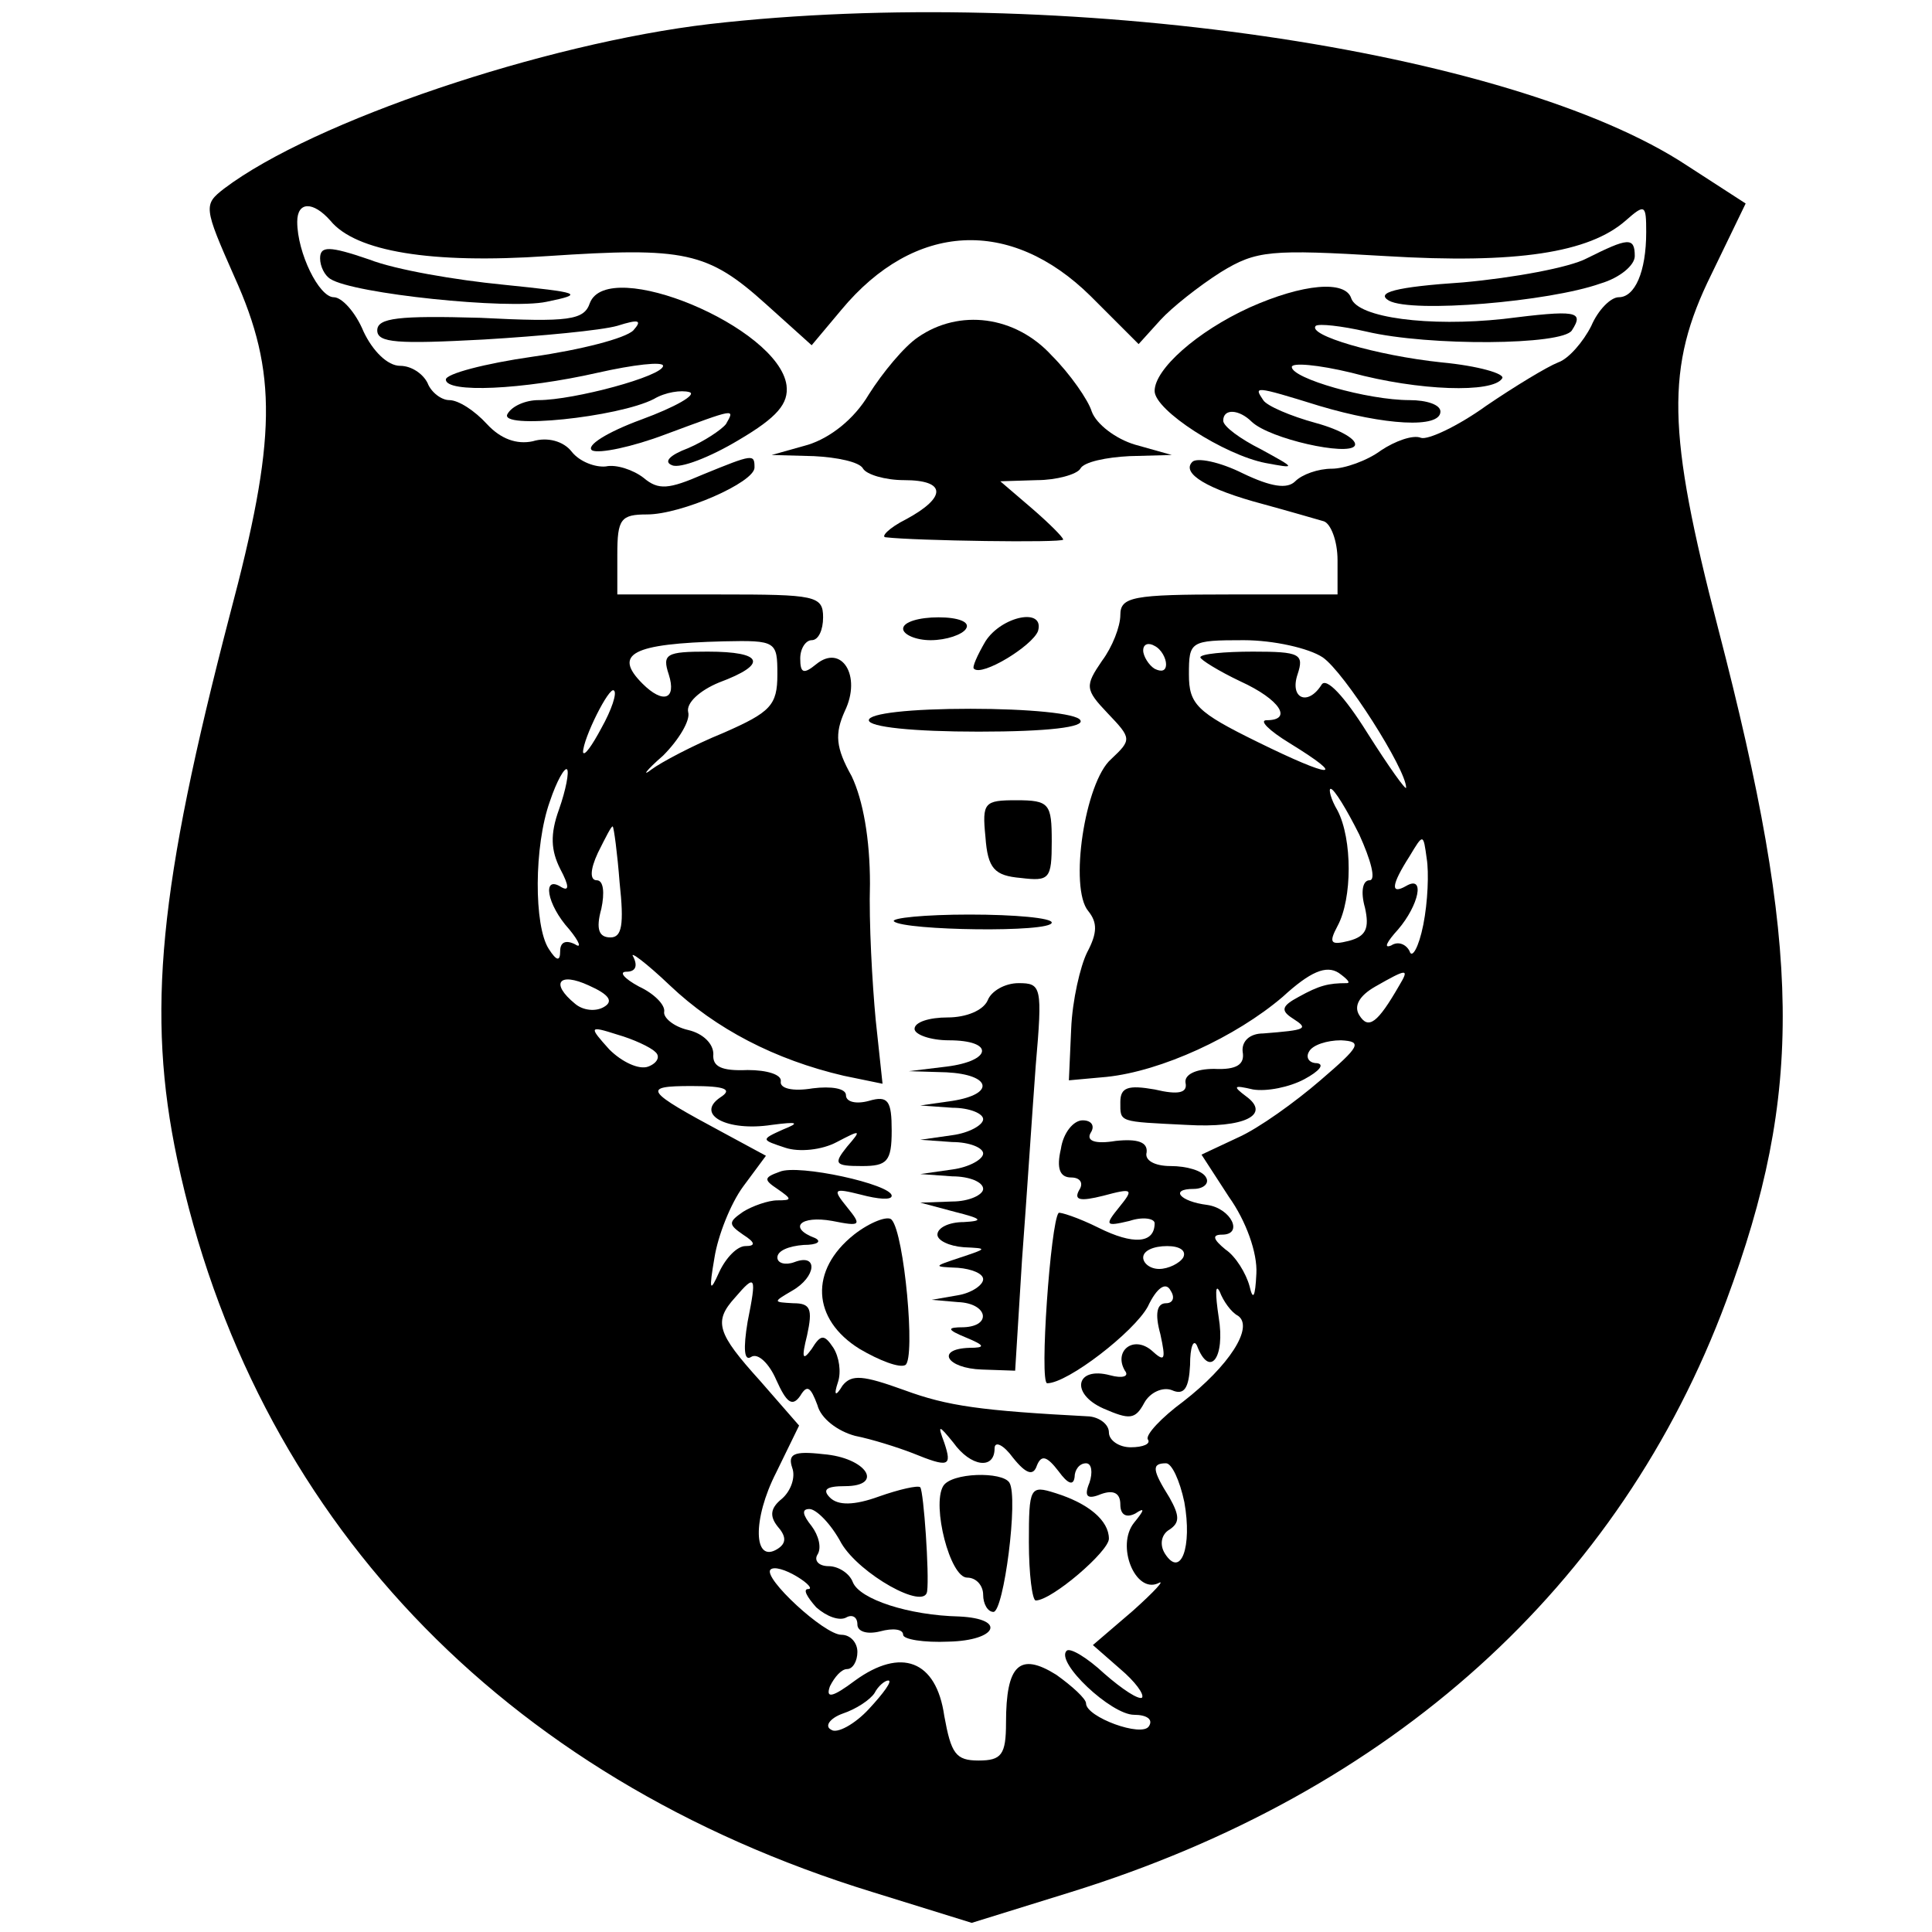 <?xml version="1.0" standalone="no"?>
<!DOCTYPE svg PUBLIC "-//W3C//DTD SVG 20010904//EN"
 "http://www.w3.org/TR/2001/REC-SVG-20010904/DTD/svg10.dtd">
<svg version="1.0" xmlns="http://www.w3.org/2000/svg"
 width="169pt" height="169pt" viewBox="0 0 169 169"
 preserveAspectRatio="xMidYMid meet">
<g transform="translate(0,169) scale(0.1,-0.1)"
fill="#000000" stroke="none">
<path d="M621 1669 c-145 -17 -347 -85 -425 -144 -18 -14 -18 -16 9 -77 38
-84 37 -142 -4 -296 -62 -238 -73 -348 -46 -476 66 -311 283 -541 608 -641
l87 -27 87 27 c280 87 480 267 573 517 68 183 66 307 -7 588 -45 173 -46 229
-6 310 l30 62 -51 33 c-154 102 -549 159 -855 124z m-332 -172 c22 -27 88 -38
190 -31 120 8 140 4 191 -42 l40 -36 26 31 c64 77 148 81 218 12 l42 -42 19
21 c10 11 34 30 53 42 31 19 43 20 144 14 115 -7 178 3 210 31 17 15 18 14 18
-10 0 -35 -10 -57 -24 -57 -7 0 -18 -11 -24 -25 -7 -14 -20 -29 -29 -32 -10
-4 -38 -21 -63 -38 -25 -18 -51 -30 -57 -28 -7 3 -23 -3 -35 -11 -12 -9 -32
-16 -43 -16 -12 0 -26 -5 -32 -11 -7 -7 -21 -5 -46 7 -20 10 -40 14 -44 10
-10 -10 13 -24 62 -37 22 -6 46 -13 53 -15 6 -2 12 -17 12 -34 l0 -30 -95 0
c-84 0 -95 -2 -95 -18 0 -10 -7 -28 -16 -40 -15 -22 -15 -25 5 -46 21 -22 21
-23 3 -40 -23 -20 -37 -113 -20 -133 8 -10 8 -19 -1 -36 -6 -12 -13 -42 -14
-67 l-2 -45 33 3 c48 5 113 35 154 70 24 22 38 28 49 21 7 -5 11 -9 7 -9 -16
0 -24 -2 -42 -12 -15 -8 -16 -12 -5 -19 14 -9 12 -10 -26 -13 -12 0 -19 -7
-18 -16 2 -11 -5 -16 -25 -15 -16 0 -26 -5 -25 -12 2 -9 -6 -11 -27 -6 -23 4
-30 2 -30 -11 0 -18 -2 -17 58 -20 51 -3 74 9 52 25 -12 9 -11 10 6 6 12 -2
32 2 45 9 13 7 18 13 11 14 -7 0 -10 5 -7 10 3 6 16 10 28 10 19 -1 17 -5 -18
-35 -22 -19 -54 -42 -72 -50 l-32 -15 24 -37 c15 -21 25 -49 24 -67 -1 -21 -3
-24 -6 -11 -3 11 -12 26 -21 32 -11 9 -12 13 -3 13 19 0 8 23 -13 26 -24 3
-33 14 -12 14 9 0 14 5 11 10 -3 6 -17 10 -31 10 -14 0 -23 5 -21 12 1 9 -8
12 -27 10 -18 -3 -26 0 -22 7 4 6 1 11 -7 11 -8 0 -17 -11 -19 -25 -4 -17 -1
-25 9 -25 8 0 11 -5 7 -11 -5 -9 1 -10 21 -5 26 7 27 6 14 -10 -13 -16 -12
-17 9 -12 12 4 22 2 22 -2 0 -18 -19 -19 -49 -4 -18 9 -34 14 -35 13 -7 -8
-17 -149 -10 -149 18 0 76 45 88 67 8 17 16 22 20 14 4 -6 2 -11 -4 -11 -8 0
-10 -9 -5 -27 5 -23 4 -25 -8 -14 -16 13 -33 -1 -23 -18 4 -5 -2 -7 -13 -4
-30 8 -35 -16 -6 -29 23 -10 28 -10 36 5 5 9 16 14 24 11 11 -5 15 2 16 22 0
16 3 23 6 17 11 -29 25 -11 19 25 -3 20 -3 30 1 22 3 -8 10 -18 16 -21 14 -10
-8 -44 -48 -75 -19 -14 -33 -29 -31 -33 3 -4 -4 -7 -15 -7 -10 0 -19 6 -19 13
0 7 -8 13 -17 14 -95 5 -124 9 -162 23 -36 13 -46 14 -54 4 -6 -10 -8 -9 -4 3
3 9 1 22 -4 30 -8 12 -11 12 -19 -1 -8 -11 -9 -8 -4 12 5 23 3 28 -12 28 -18
1 -18 1 -1 11 21 12 23 33 2 25 -8 -3 -15 -1 -15 4 0 6 10 10 23 11 12 0 16 3
10 6 -24 9 -13 20 15 15 25 -5 26 -4 13 12 -13 16 -12 17 12 11 15 -4 27 -5
27 -1 0 10 -82 28 -98 21 -14 -5 -14 -7 -2 -15 13 -9 13 -10 0 -10 -8 0 -22
-5 -30 -10 -13 -9 -13 -11 0 -20 11 -7 11 -10 2 -10 -7 0 -17 -10 -23 -23 -8
-18 -9 -16 -4 13 3 19 14 47 25 62 l20 27 -37 20 c-69 37 -72 41 -28 41 30 0
36 -3 25 -10 -22 -15 6 -30 45 -24 23 3 25 2 10 -4 -20 -9 -19 -9 2 -16 12 -4
32 -2 45 5 21 11 22 11 9 -4 -12 -15 -11 -17 13 -17 22 0 26 4 26 31 0 26 -3
31 -20 26 -11 -3 -20 -1 -20 5 0 6 -13 8 -29 6 -18 -3 -29 0 -28 6 1 6 -12 10
-29 10 -23 -1 -31 3 -30 14 0 9 -9 18 -22 21 -13 3 -22 11 -21 16 1 6 -9 16
-22 22 -13 7 -18 13 -11 13 8 0 10 5 6 13 -4 6 11 -5 32 -25 40 -38 92 -65
152 -79 l34 -7 -6 56 c-3 32 -6 85 -5 119 0 39 -6 73 -16 94 -14 25 -15 37 -6
57 15 31 -3 59 -25 41 -11 -9 -14 -8 -14 5 0 9 5 16 10 16 6 0 10 9 10 20 0
19 -7 20 -90 20 l-90 0 0 35 c0 31 3 35 26 35 30 0 94 28 94 41 0 12 -1 12
-45 -6 -30 -13 -39 -14 -52 -3 -9 7 -24 12 -33 10 -9 -1 -23 4 -30 13 -7 9
-21 13 -34 9 -14 -3 -28 2 -40 15 -11 12 -25 21 -33 21 -7 0 -16 7 -19 15 -4
8 -14 15 -24 15 -11 0 -24 13 -32 30 -7 17 -19 30 -26 30 -13 0 -32 39 -32 66
0 18 14 18 29 1z m391 -397 c0 -27 -6 -33 -47 -51 -27 -11 -55 -26 -63 -32 -9
-7 -5 -1 10 12 14 14 24 31 22 38 -2 8 10 19 27 26 43 16 39 27 -10 27 -36 0
-40 -2 -34 -20 7 -22 -5 -26 -23 -8 -26 26 -9 35 71 37 46 1 47 0 47 -29z
m340 9 c0 -6 -4 -7 -10 -4 -5 3 -10 11 -10 16 0 6 5 7 10 4 6 -3 10 -11 10
-16z m137 6 c19 -13 73 -98 73 -114 0 -3 -15 18 -34 48 -20 32 -36 49 -40 42
-12 -19 -28 -12 -21 9 6 18 2 20 -39 20 -25 0 -46 -2 -46 -5 0 -2 16 -12 35
-21 35 -16 46 -34 23 -34 -7 0 2 -9 20 -20 52 -32 37 -31 -28 1 -53 26 -60 33
-60 59 0 29 1 30 48 30 26 0 57 -7 69 -15z m-631 -62 c-8 -15 -15 -25 -16 -21
0 12 23 58 27 54 3 -2 -2 -17 -11 -33z m-37 -71 c-8 -22 -7 -36 1 -52 8 -15 8
-20 1 -16 -17 11 -13 -15 7 -37 9 -11 11 -17 5 -13 -8 4 -13 2 -13 -6 0 -9 -3
-9 -10 2 -13 20 -13 90 1 129 6 18 13 30 15 28 2 -2 -1 -18 -7 -35z m700 -22
c10 -22 15 -40 9 -40 -6 0 -8 -10 -4 -24 4 -18 1 -25 -14 -29 -16 -4 -18 -2
-10 13 13 24 13 76 0 101 -6 10 -8 19 -6 19 3 0 14 -18 25 -40z m-647 -42 c4
-37 2 -48 -8 -48 -10 0 -13 7 -8 25 3 14 2 25 -4 25 -6 0 -6 9 1 24 7 14 12
24 13 23 1 -1 4 -23 6 -49z m703 -37 c-4 -20 -10 -30 -12 -23 -3 6 -10 9 -16
5 -7 -3 -4 3 6 14 18 21 24 48 7 38 -14 -8 -13 1 3 26 12 20 12 20 15 -2 2
-12 1 -38 -3 -58z m-717 -72 c-7 -4 -18 -3 -25 3 -22 18 -14 28 12 16 18 -8
22 -14 13 -19z m696 19 c-19 -33 -27 -39 -35 -26 -5 8 0 17 14 25 28 16 30 16
21 1z m-651 -58 c5 -4 2 -10 -6 -13 -8 -3 -23 4 -34 15 -18 20 -18 21 7 13 14
-4 29 -11 33 -15z m462 -180 c-3 -5 -13 -10 -21 -10 -8 0 -14 5 -14 10 0 6 9
10 21 10 11 0 17 -4 14 -10z m-381 -56 c-4 -24 -3 -35 3 -31 6 4 16 -6 22 -20
9 -20 14 -24 21 -14 6 10 9 8 15 -8 3 -12 18 -23 33 -27 15 -3 37 -10 50 -15
32 -13 35 -12 28 9 -6 16 -5 16 8 0 15 -21 36 -24 36 -5 0 7 8 3 16 -8 12 -15
18 -16 21 -7 4 10 9 8 19 -5 8 -11 13 -13 14 -5 0 6 4 12 10 12 5 0 6 -8 3
-17 -5 -12 -2 -15 10 -10 11 4 17 1 17 -9 0 -9 5 -12 13 -8 9 6 8 3 -1 -8 -16
-20 1 -62 21 -53 7 4 -3 -7 -22 -24 l-35 -30 24 -21 c13 -11 21 -22 19 -25 -3
-2 -17 7 -33 21 -15 14 -30 23 -33 20 -10 -10 39 -56 59 -56 11 0 17 -4 13
-10 -6 -10 -55 8 -55 20 0 4 -12 15 -26 25 -32 20 -44 9 -44 -42 0 -28 -4 -33
-24 -33 -20 0 -24 6 -30 39 -7 49 -38 60 -78 31 -20 -15 -26 -16 -22 -5 4 8
10 15 15 15 5 0 9 7 9 15 0 8 -6 15 -14 15 -15 0 -69 50 -62 57 3 3 13 0 23
-6 10 -6 14 -11 10 -11 -5 0 -1 -7 7 -16 9 -8 20 -12 26 -9 5 3 10 1 10 -6 0
-6 8 -9 20 -6 11 3 20 2 20 -3 0 -4 18 -7 40 -6 42 1 51 20 9 22 -44 1 -87 15
-93 30 -3 8 -13 14 -21 14 -9 0 -13 5 -10 10 4 6 1 17 -5 25 -8 10 -9 15 -2
15 6 0 19 -13 28 -30 16 -27 73 -59 75 -42 2 15 -3 87 -6 91 -2 2 -19 -2 -36
-8 -22 -8 -36 -8 -43 -1 -7 7 -3 10 13 10 35 0 19 25 -19 28 -26 3 -31 0 -27
-12 3 -8 -1 -20 -9 -27 -10 -8 -11 -15 -4 -24 8 -9 8 -15 0 -20 -21 -13 -22
26 -1 67 l20 41 -34 39 c-38 42 -41 52 -22 73 18 21 19 19 11 -21z m382 -158
c7 -39 -3 -67 -17 -45 -5 8 -3 17 4 21 9 6 9 12 0 28 -15 24 -16 30 -3 30 5 0
12 -15 16 -34z m-276 -181 c-12 -13 -28 -22 -33 -18 -6 3 -1 10 10 14 12 4 24
12 28 18 3 6 9 11 12 11 4 0 -4 -11 -17 -25z"/>
<path d="M280 1464 c0 -7 4 -15 9 -18 20 -13 156 -27 189 -20 34 7 30 8 -38
15 -41 4 -94 13 -117 22 -35 12 -43 12 -43 1z"/>
<path d="M1388 1464 c-15 -8 -64 -17 -108 -21 -60 -4 -77 -9 -65 -16 20 -11
140 -1 185 15 17 5 30 16 30 24 0 17 -6 16 -42 -2z"/>
<path d="M516 1425 c-5 -15 -18 -17 -96 -13 -71 2 -90 0 -90 -11 0 -11 18 -12
93 -8 50 3 103 8 117 12 19 6 22 5 14 -4 -7 -7 -46 -17 -88 -23 -42 -6 -76
-15 -76 -20 0 -12 67 -9 133 6 31 7 57 10 57 6 0 -9 -78 -30 -109 -30 -11 0
-23 -5 -27 -12 -9 -14 97 -3 128 13 10 6 24 8 31 6 7 -2 -12 -13 -42 -24 -30
-11 -49 -23 -43 -27 6 -3 35 3 64 14 62 23 61 23 53 9 -4 -5 -19 -15 -33 -21
-16 -6 -22 -12 -14 -15 7 -3 33 7 58 22 34 20 44 32 42 48 -7 51 -156 113
-172 72z"/>
<path d="M1093 1421 c-46 -21 -83 -54 -83 -73 0 -17 61 -56 97 -63 27 -5 27
-5 -4 12 -18 9 -33 20 -33 25 0 11 14 10 25 -1 16 -15 84 -30 90 -21 3 5 -12
14 -34 20 -22 6 -43 15 -46 20 -8 12 -9 13 49 -5 57 -17 106 -20 106 -5 0 6
-12 10 -27 10 -37 0 -103 19 -103 29 0 4 23 2 52 -5 59 -16 124 -18 132 -5 3
4 -21 11 -53 14 -57 6 -118 24 -110 32 3 2 22 0 44 -5 55 -13 172 -12 180 1
11 17 4 18 -60 10 -65 -7 -127 1 -133 18 -5 16 -42 13 -89 -8z"/>
<path d="M803 1395 c-12 -8 -31 -31 -43 -50 -13 -22 -34 -38 -53 -44 l-32 -9
37 -1 c20 -1 40 -5 43 -11 3 -5 19 -10 36 -10 37 0 37 -15 2 -34 -16 -8 -23
-16 -18 -16 25 -3 155 -5 155 -2 0 2 -12 14 -27 27 l-28 24 32 1 c17 0 35 5
38 10 3 6 23 10 43 11 l37 1 -32 9 c-17 5 -34 18 -38 29 -3 10 -19 33 -35 49
-32 35 -81 41 -117 16z"/>
<path d="M790 1140 c0 -5 11 -10 24 -10 14 0 28 5 31 10 4 6 -7 10 -24 10 -17
0 -31 -4 -31 -10z"/>
<path d="M862 1129 c-7 -12 -12 -23 -10 -24 7 -7 51 20 56 33 6 21 -32 13 -46
-9z"/>
<path d="M760 1060 c0 -6 39 -10 96 -10 61 0 93 4 89 10 -3 6 -46 10 -96 10
-53 0 -89 -4 -89 -10z"/>
<path d="M862 958 c2 -28 8 -34 31 -36 25 -3 27 -1 27 32 0 33 -2 36 -31 36
-28 0 -30 -2 -27 -32z"/>
<path d="M782 884 c9 -8 138 -10 138 -1 0 4 -32 7 -72 7 -39 0 -69 -3 -66 -6z"/>
<path d="M864 815 c-4 -9 -19 -15 -35 -15 -16 0 -29 -4 -29 -10 0 -5 14 -10
30 -10 40 0 38 -18 -2 -23 l-33 -4 33 -1 c39 -2 43 -19 5 -25 l-28 -4 28 -2
c15 0 27 -5 27 -10 0 -5 -12 -12 -27 -14 l-28 -4 28 -2 c15 0 27 -5 27 -10 0
-5 -12 -12 -27 -14 l-28 -4 28 -2 c15 0 27 -5 27 -11 0 -5 -12 -11 -27 -11
l-28 -1 30 -8 c24 -6 26 -8 8 -9 -13 0 -23 -5 -23 -11 0 -5 10 -10 23 -11 21
-1 21 -1 -3 -9 -24 -8 -24 -8 -2 -9 12 -1 22 -5 22 -10 0 -5 -10 -12 -22 -14
l-23 -4 23 -2 c26 -1 30 -21 5 -22 -15 0 -15 -2 2 -9 17 -7 17 -9 3 -9 -30 -1
-20 -18 11 -19 l29 -1 6 97 c4 53 9 130 12 170 6 69 5 72 -15 72 -12 0 -24 -7
-27 -15z"/>
<path d="M747 610 c-39 -31 -37 -74 5 -100 17 -10 35 -17 40 -14 9 6 -1 115
-12 127 -3 4 -19 -2 -33 -13z"/>
<path d="M825 390 c-10 -17 6 -80 21 -80 8 0 14 -7 14 -15 0 -8 4 -15 9 -15 9
0 22 100 14 113 -6 10 -51 9 -58 -3z"/>
<path d="M900 341 c0 -28 3 -51 6 -51 14 0 64 43 64 54 0 16 -18 31 -47 40
-22 7 -23 5 -23 -43z"/>
</g>
</svg>
